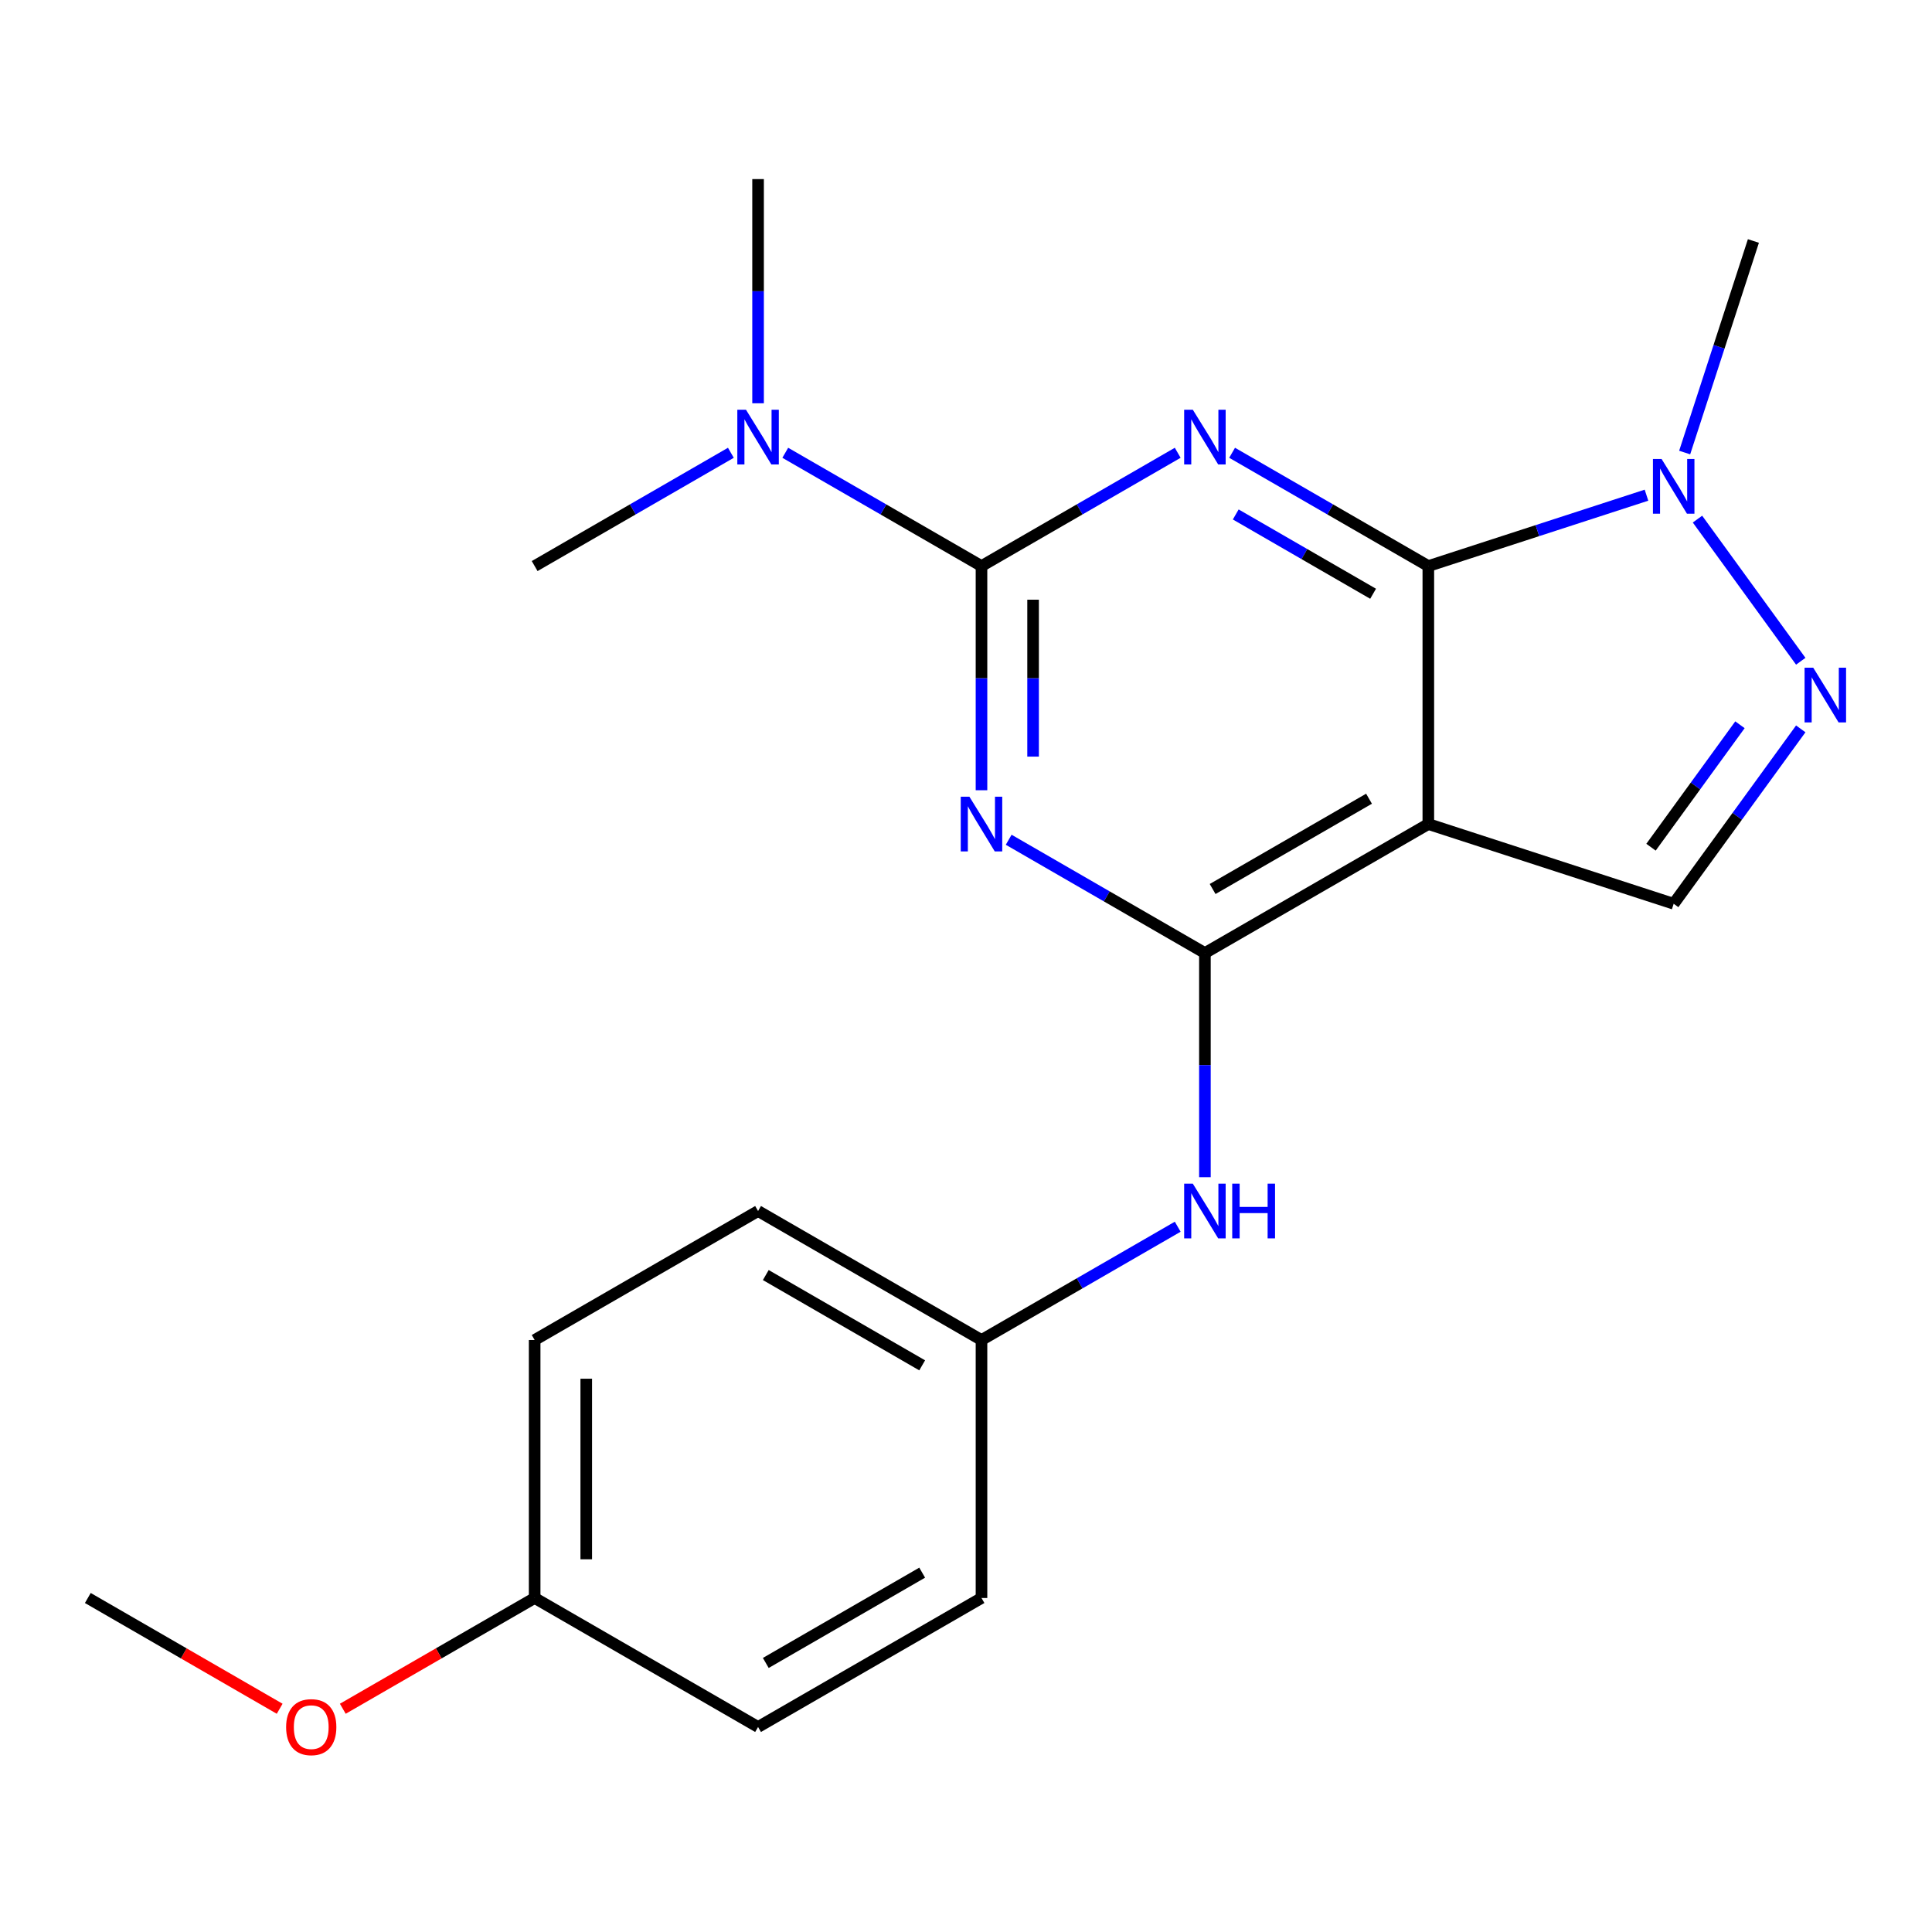 <?xml version='1.0' encoding='iso-8859-1'?>
<svg version='1.1' baseProfile='full'
              xmlns='http://www.w3.org/2000/svg'
                      xmlns:rdkit='http://www.rdkit.org/xml'
                      xmlns:xlink='http://www.w3.org/1999/xlink'
                  xml:space='preserve'
width='1000px' height='1000px' viewBox='0 0 1000 1000'>
<!-- END OF HEADER -->
<rect style='opacity:1.0;fill:#FFFFFF;stroke:none' width='1000' height='1000' x='0' y='0'> </rect>
<path class='bond-0' d='M 637.738,234.358 L 688.519,263.677' style='fill:none;fill-rule:evenodd;stroke:#0000FF;stroke-width:6px;stroke-linecap:butt;stroke-linejoin:miter;stroke-opacity:1' />
<path class='bond-0' d='M 688.519,263.677 L 739.3,292.996' style='fill:none;fill-rule:evenodd;stroke:#000000;stroke-width:6px;stroke-linecap:butt;stroke-linejoin:miter;stroke-opacity:1' />
<path class='bond-0' d='M 639.619,266.282 L 675.166,286.805' style='fill:none;fill-rule:evenodd;stroke:#0000FF;stroke-width:6px;stroke-linecap:butt;stroke-linejoin:miter;stroke-opacity:1' />
<path class='bond-0' d='M 675.166,286.805 L 710.713,307.328' style='fill:none;fill-rule:evenodd;stroke:#000000;stroke-width:6px;stroke-linecap:butt;stroke-linejoin:miter;stroke-opacity:1' />
<path class='bond-2' d='M 609.581,234.358 L 558.8,263.677' style='fill:none;fill-rule:evenodd;stroke:#0000FF;stroke-width:6px;stroke-linecap:butt;stroke-linejoin:miter;stroke-opacity:1' />
<path class='bond-2' d='M 558.8,263.677 L 508.018,292.996' style='fill:none;fill-rule:evenodd;stroke:#000000;stroke-width:6px;stroke-linecap:butt;stroke-linejoin:miter;stroke-opacity:1' />
<path class='bond-3' d='M 739.3,292.996 L 739.3,426.526' style='fill:none;fill-rule:evenodd;stroke:#000000;stroke-width:6px;stroke-linecap:butt;stroke-linejoin:miter;stroke-opacity:1' />
<path class='bond-6' d='M 739.3,292.996 L 795.759,274.651' style='fill:none;fill-rule:evenodd;stroke:#000000;stroke-width:6px;stroke-linecap:butt;stroke-linejoin:miter;stroke-opacity:1' />
<path class='bond-6' d='M 795.759,274.651 L 852.217,256.307' style='fill:none;fill-rule:evenodd;stroke:#0000FF;stroke-width:6px;stroke-linecap:butt;stroke-linejoin:miter;stroke-opacity:1' />
<path class='bond-1' d='M 508.018,409.028 L 508.018,351.012' style='fill:none;fill-rule:evenodd;stroke:#0000FF;stroke-width:6px;stroke-linecap:butt;stroke-linejoin:miter;stroke-opacity:1' />
<path class='bond-1' d='M 508.018,351.012 L 508.018,292.996' style='fill:none;fill-rule:evenodd;stroke:#000000;stroke-width:6px;stroke-linecap:butt;stroke-linejoin:miter;stroke-opacity:1' />
<path class='bond-1' d='M 534.725,391.623 L 534.725,351.012' style='fill:none;fill-rule:evenodd;stroke:#0000FF;stroke-width:6px;stroke-linecap:butt;stroke-linejoin:miter;stroke-opacity:1' />
<path class='bond-1' d='M 534.725,351.012 L 534.725,310.401' style='fill:none;fill-rule:evenodd;stroke:#000000;stroke-width:6px;stroke-linecap:butt;stroke-linejoin:miter;stroke-opacity:1' />
<path class='bond-4' d='M 522.097,434.654 L 572.878,463.973' style='fill:none;fill-rule:evenodd;stroke:#0000FF;stroke-width:6px;stroke-linecap:butt;stroke-linejoin:miter;stroke-opacity:1' />
<path class='bond-4' d='M 572.878,463.973 L 623.659,493.292' style='fill:none;fill-rule:evenodd;stroke:#000000;stroke-width:6px;stroke-linecap:butt;stroke-linejoin:miter;stroke-opacity:1' />
<path class='bond-9' d='M 508.018,292.996 L 457.237,263.677' style='fill:none;fill-rule:evenodd;stroke:#000000;stroke-width:6px;stroke-linecap:butt;stroke-linejoin:miter;stroke-opacity:1' />
<path class='bond-9' d='M 457.237,263.677 L 406.456,234.358' style='fill:none;fill-rule:evenodd;stroke:#0000FF;stroke-width:6px;stroke-linecap:butt;stroke-linejoin:miter;stroke-opacity:1' />
<path class='bond-7' d='M 739.3,426.526 L 866.296,467.79' style='fill:none;fill-rule:evenodd;stroke:#000000;stroke-width:6px;stroke-linecap:butt;stroke-linejoin:miter;stroke-opacity:1' />
<path class='bond-21' d='M 739.3,426.526 L 623.659,493.292' style='fill:none;fill-rule:evenodd;stroke:#000000;stroke-width:6px;stroke-linecap:butt;stroke-linejoin:miter;stroke-opacity:1' />
<path class='bond-21' d='M 708.601,413.413 L 627.652,460.149' style='fill:none;fill-rule:evenodd;stroke:#000000;stroke-width:6px;stroke-linecap:butt;stroke-linejoin:miter;stroke-opacity:1' />
<path class='bond-8' d='M 623.659,493.292 L 623.659,551.308' style='fill:none;fill-rule:evenodd;stroke:#000000;stroke-width:6px;stroke-linecap:butt;stroke-linejoin:miter;stroke-opacity:1' />
<path class='bond-8' d='M 623.659,551.308 L 623.659,609.324' style='fill:none;fill-rule:evenodd;stroke:#0000FF;stroke-width:6px;stroke-linecap:butt;stroke-linejoin:miter;stroke-opacity:1' />
<path class='bond-5' d='M 932.07,342.263 L 878.616,268.69' style='fill:none;fill-rule:evenodd;stroke:#0000FF;stroke-width:6px;stroke-linecap:butt;stroke-linejoin:miter;stroke-opacity:1' />
<path class='bond-22' d='M 932.07,377.259 L 899.183,422.524' style='fill:none;fill-rule:evenodd;stroke:#0000FF;stroke-width:6px;stroke-linecap:butt;stroke-linejoin:miter;stroke-opacity:1' />
<path class='bond-22' d='M 899.183,422.524 L 866.296,467.79' style='fill:none;fill-rule:evenodd;stroke:#000000;stroke-width:6px;stroke-linecap:butt;stroke-linejoin:miter;stroke-opacity:1' />
<path class='bond-22' d='M 900.598,375.141 L 877.577,406.827' style='fill:none;fill-rule:evenodd;stroke:#0000FF;stroke-width:6px;stroke-linecap:butt;stroke-linejoin:miter;stroke-opacity:1' />
<path class='bond-22' d='M 877.577,406.827 L 854.556,438.513' style='fill:none;fill-rule:evenodd;stroke:#000000;stroke-width:6px;stroke-linecap:butt;stroke-linejoin:miter;stroke-opacity:1' />
<path class='bond-12' d='M 871.981,234.234 L 889.77,179.486' style='fill:none;fill-rule:evenodd;stroke:#0000FF;stroke-width:6px;stroke-linecap:butt;stroke-linejoin:miter;stroke-opacity:1' />
<path class='bond-12' d='M 889.77,179.486 L 907.559,124.737' style='fill:none;fill-rule:evenodd;stroke:#000000;stroke-width:6px;stroke-linecap:butt;stroke-linejoin:miter;stroke-opacity:1' />
<path class='bond-10' d='M 609.581,634.95 L 558.8,664.269' style='fill:none;fill-rule:evenodd;stroke:#0000FF;stroke-width:6px;stroke-linecap:butt;stroke-linejoin:miter;stroke-opacity:1' />
<path class='bond-10' d='M 558.8,664.269 L 508.018,693.588' style='fill:none;fill-rule:evenodd;stroke:#000000;stroke-width:6px;stroke-linecap:butt;stroke-linejoin:miter;stroke-opacity:1' />
<path class='bond-18' d='M 392.377,208.732 L 392.377,150.716' style='fill:none;fill-rule:evenodd;stroke:#0000FF;stroke-width:6px;stroke-linecap:butt;stroke-linejoin:miter;stroke-opacity:1' />
<path class='bond-18' d='M 392.377,150.716 L 392.377,92.7' style='fill:none;fill-rule:evenodd;stroke:#000000;stroke-width:6px;stroke-linecap:butt;stroke-linejoin:miter;stroke-opacity:1' />
<path class='bond-19' d='M 378.299,234.358 L 327.518,263.677' style='fill:none;fill-rule:evenodd;stroke:#0000FF;stroke-width:6px;stroke-linecap:butt;stroke-linejoin:miter;stroke-opacity:1' />
<path class='bond-19' d='M 327.518,263.677 L 276.736,292.996' style='fill:none;fill-rule:evenodd;stroke:#000000;stroke-width:6px;stroke-linecap:butt;stroke-linejoin:miter;stroke-opacity:1' />
<path class='bond-13' d='M 508.018,693.588 L 508.018,827.118' style='fill:none;fill-rule:evenodd;stroke:#000000;stroke-width:6px;stroke-linecap:butt;stroke-linejoin:miter;stroke-opacity:1' />
<path class='bond-14' d='M 508.018,693.588 L 392.377,626.822' style='fill:none;fill-rule:evenodd;stroke:#000000;stroke-width:6px;stroke-linecap:butt;stroke-linejoin:miter;stroke-opacity:1' />
<path class='bond-14' d='M 477.319,706.701 L 396.371,659.965' style='fill:none;fill-rule:evenodd;stroke:#000000;stroke-width:6px;stroke-linecap:butt;stroke-linejoin:miter;stroke-opacity:1' />
<path class='bond-11' d='M 276.736,827.118 L 276.736,693.588' style='fill:none;fill-rule:evenodd;stroke:#000000;stroke-width:6px;stroke-linecap:butt;stroke-linejoin:miter;stroke-opacity:1' />
<path class='bond-11' d='M 303.443,807.089 L 303.443,713.617' style='fill:none;fill-rule:evenodd;stroke:#000000;stroke-width:6px;stroke-linecap:butt;stroke-linejoin:miter;stroke-opacity:1' />
<path class='bond-17' d='M 276.736,827.118 L 227.085,855.785' style='fill:none;fill-rule:evenodd;stroke:#000000;stroke-width:6px;stroke-linecap:butt;stroke-linejoin:miter;stroke-opacity:1' />
<path class='bond-17' d='M 227.085,855.785 L 177.434,884.451' style='fill:none;fill-rule:evenodd;stroke:#FF0000;stroke-width:6px;stroke-linecap:butt;stroke-linejoin:miter;stroke-opacity:1' />
<path class='bond-23' d='M 276.736,827.118 L 392.377,893.884' style='fill:none;fill-rule:evenodd;stroke:#000000;stroke-width:6px;stroke-linecap:butt;stroke-linejoin:miter;stroke-opacity:1' />
<path class='bond-16' d='M 508.018,827.118 L 392.377,893.884' style='fill:none;fill-rule:evenodd;stroke:#000000;stroke-width:6px;stroke-linecap:butt;stroke-linejoin:miter;stroke-opacity:1' />
<path class='bond-16' d='M 477.319,814.005 L 396.371,860.741' style='fill:none;fill-rule:evenodd;stroke:#000000;stroke-width:6px;stroke-linecap:butt;stroke-linejoin:miter;stroke-opacity:1' />
<path class='bond-15' d='M 392.377,626.822 L 276.736,693.588' style='fill:none;fill-rule:evenodd;stroke:#000000;stroke-width:6px;stroke-linecap:butt;stroke-linejoin:miter;stroke-opacity:1' />
<path class='bond-20' d='M 144.757,884.451 L 95.106,855.785' style='fill:none;fill-rule:evenodd;stroke:#FF0000;stroke-width:6px;stroke-linecap:butt;stroke-linejoin:miter;stroke-opacity:1' />
<path class='bond-20' d='M 95.106,855.785 L 45.455,827.118' style='fill:none;fill-rule:evenodd;stroke:#000000;stroke-width:6px;stroke-linecap:butt;stroke-linejoin:miter;stroke-opacity:1' />
<path  class='atom-0' d='M 617.399 212.07
L 626.679 227.07
Q 627.599 228.55, 629.079 231.23
Q 630.559 233.91, 630.639 234.07
L 630.639 212.07
L 634.399 212.07
L 634.399 240.39
L 630.519 240.39
L 620.559 223.99
Q 619.399 222.07, 618.159 219.87
Q 616.959 217.67, 616.599 216.99
L 616.599 240.39
L 612.919 240.39
L 612.919 212.07
L 617.399 212.07
' fill='#0000FF'/>
<path  class='atom-2' d='M 501.758 412.366
L 511.038 427.366
Q 511.958 428.846, 513.438 431.526
Q 514.918 434.206, 514.998 434.366
L 514.998 412.366
L 518.758 412.366
L 518.758 440.686
L 514.878 440.686
L 504.918 424.286
Q 503.758 422.366, 502.518 420.166
Q 501.318 417.966, 500.958 417.286
L 500.958 440.686
L 497.278 440.686
L 497.278 412.366
L 501.758 412.366
' fill='#0000FF'/>
<path  class='atom-6' d='M 938.523 345.601
L 947.803 360.601
Q 948.723 362.081, 950.203 364.761
Q 951.683 367.441, 951.763 367.601
L 951.763 345.601
L 955.523 345.601
L 955.523 373.921
L 951.643 373.921
L 941.683 357.521
Q 940.523 355.601, 939.283 353.401
Q 938.083 351.201, 937.723 350.521
L 937.723 373.921
L 934.043 373.921
L 934.043 345.601
L 938.523 345.601
' fill='#0000FF'/>
<path  class='atom-7' d='M 860.036 237.572
L 869.316 252.572
Q 870.236 254.052, 871.716 256.732
Q 873.196 259.412, 873.276 259.572
L 873.276 237.572
L 877.036 237.572
L 877.036 265.892
L 873.156 265.892
L 863.196 249.492
Q 862.036 247.572, 860.796 245.372
Q 859.596 243.172, 859.236 242.492
L 859.236 265.892
L 855.556 265.892
L 855.556 237.572
L 860.036 237.572
' fill='#0000FF'/>
<path  class='atom-9' d='M 617.399 612.662
L 626.679 627.662
Q 627.599 629.142, 629.079 631.822
Q 630.559 634.502, 630.639 634.662
L 630.639 612.662
L 634.399 612.662
L 634.399 640.982
L 630.519 640.982
L 620.559 624.582
Q 619.399 622.662, 618.159 620.462
Q 616.959 618.262, 616.599 617.582
L 616.599 640.982
L 612.919 640.982
L 612.919 612.662
L 617.399 612.662
' fill='#0000FF'/>
<path  class='atom-9' d='M 637.799 612.662
L 641.639 612.662
L 641.639 624.702
L 656.119 624.702
L 656.119 612.662
L 659.959 612.662
L 659.959 640.982
L 656.119 640.982
L 656.119 627.902
L 641.639 627.902
L 641.639 640.982
L 637.799 640.982
L 637.799 612.662
' fill='#0000FF'/>
<path  class='atom-10' d='M 386.117 212.07
L 395.397 227.07
Q 396.317 228.55, 397.797 231.23
Q 399.277 233.91, 399.357 234.07
L 399.357 212.07
L 403.117 212.07
L 403.117 240.39
L 399.237 240.39
L 389.277 223.99
Q 388.117 222.07, 386.877 219.87
Q 385.677 217.67, 385.317 216.99
L 385.317 240.39
L 381.637 240.39
L 381.637 212.07
L 386.117 212.07
' fill='#0000FF'/>
<path  class='atom-18' d='M 148.096 893.964
Q 148.096 887.164, 151.456 883.364
Q 154.816 879.564, 161.096 879.564
Q 167.376 879.564, 170.736 883.364
Q 174.096 887.164, 174.096 893.964
Q 174.096 900.844, 170.696 904.764
Q 167.296 908.644, 161.096 908.644
Q 154.856 908.644, 151.456 904.764
Q 148.096 900.884, 148.096 893.964
M 161.096 905.444
Q 165.416 905.444, 167.736 902.564
Q 170.096 899.644, 170.096 893.964
Q 170.096 888.404, 167.736 885.604
Q 165.416 882.764, 161.096 882.764
Q 156.776 882.764, 154.416 885.564
Q 152.096 888.364, 152.096 893.964
Q 152.096 899.684, 154.416 902.564
Q 156.776 905.444, 161.096 905.444
' fill='#FF0000'/>
</svg>
